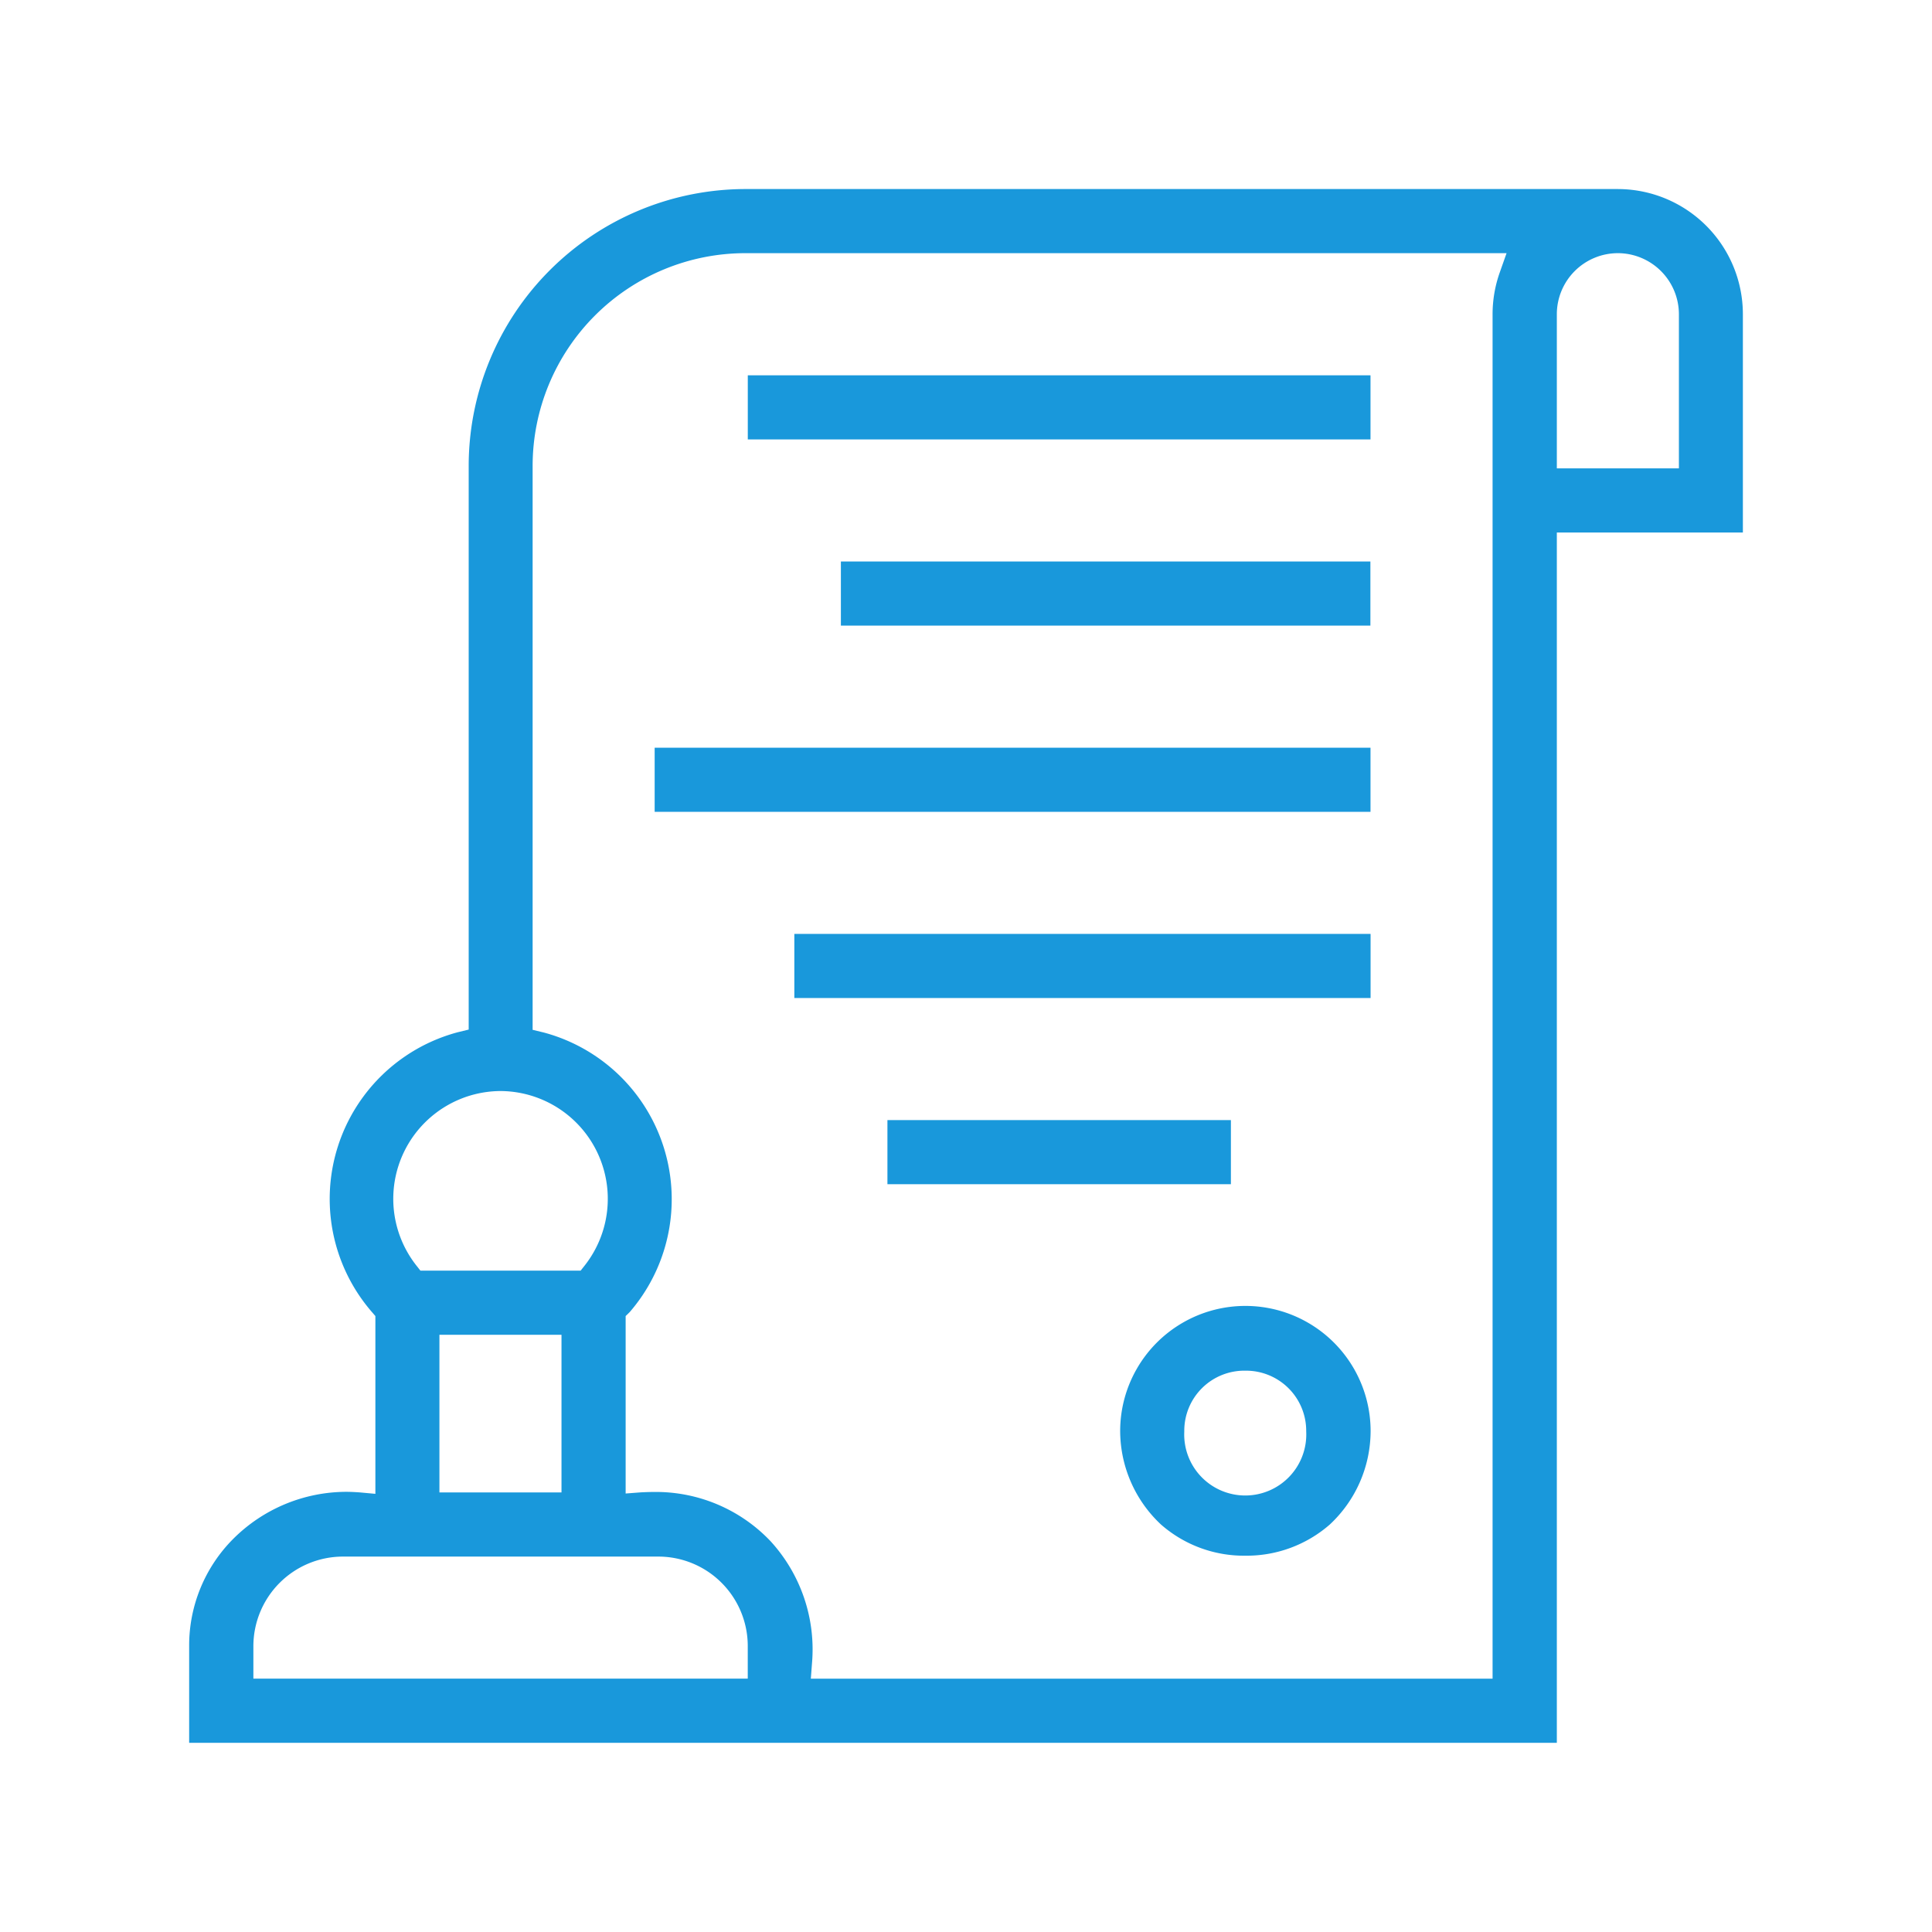 <svg xmlns="http://www.w3.org/2000/svg" width="54" height="54" viewBox="0 0 54 54">
  <g id="Group_53665" data-name="Group 53665" transform="translate(-649 -904)">
    <rect id="Rectangle_4632" data-name="Rectangle 4632" width="54" height="54" transform="translate(649 904)" fill="none"/>
    <g id="legal-paper" transform="translate(654.287 909.284)">
      <path id="Subtraction_285" data-name="Subtraction 285" d="M17.405,1.792H0V0H17.405V1.791Z" transform="translate(15.614 5.206)" fill="#1998db"/>
      <path id="Subtraction_284" data-name="Subtraction 284" d="M14.8,1.792H0V0H14.8V1.791Z" transform="translate(18.216 10.41)" fill="#1998db"/>
      <path id="Subtraction_283" data-name="Subtraction 283" d="M20.008,1.792H0V0H20.008V1.791Z" transform="translate(13.011 15.615)" fill="#1998db"/>
      <path id="Subtraction_282" data-name="Subtraction 282" d="M16.106,1.792H0V0H16.106V1.791Z" transform="translate(16.915 20.819)" fill="#1998db"/>
      <path id="Subtraction_281" data-name="Subtraction 281" d="M9.6,1.792H0V0H9.6V1.791Z" transform="translate(19.517 26.023)" fill="#1998db"/>
      <path id="Subtraction_280" data-name="Subtraction 280" d="M3.5,6.971A3.515,3.515,0,0,1,1.141,6.1,3.59,3.59,0,0,1,0,3.49a3.5,3.5,0,0,1,7,0A3.579,3.579,0,0,1,5.859,6.1,3.53,3.53,0,0,1,3.5,6.971ZM3.5,1.8A1.679,1.679,0,0,0,1.792,3.48V3.5A1.706,1.706,0,1,0,5.2,3.5V3.48A1.682,1.682,0,0,0,3.5,1.8Z" transform="translate(26.022 31.227)" fill="#1998db"/>
      <path id="Subtraction_279" data-name="Subtraction 279" d="M38.223,43.428H0V40.722a4.216,4.216,0,0,1,1.238-3,4.484,4.484,0,0,1,3.15-1.309c.114,0,.238.006.379.016l.438.04V31.5l-.1-.116a4.823,4.823,0,0,1,2.4-7.816l.308-.075V7.735A7.744,7.744,0,0,1,15.542,0H39.927a3.5,3.5,0,0,1,3.5,3.5V9.6h-5.2V43.427ZM12.988,36.417a4.417,4.417,0,0,1,3.264,1.378A4.48,4.48,0,0,1,17.409,41.2l-.033.435H36.431V3.5a3.5,3.5,0,0,1,.2-1.167l.191-.541H15.542A5.95,5.95,0,0,0,9.6,7.735V23.5l.312.075a4.824,4.824,0,0,1,2.4,7.816L12.2,31.5V36.46l.435-.033C12.763,36.421,12.882,36.417,12.988,36.417ZM4.295,38.223a2.507,2.507,0,0,0-2.5,2.5v.911H15.613v-.911a2.5,2.5,0,0,0-2.5-2.5Zm2.7-6.2v4.407h3.412V32.023Zm1.685-6.812a3.013,3.013,0,0,0-2.336,4.868l.12.152h4.478l.12-.152a3.013,3.013,0,0,0-2.339-4.868H8.682ZM39.927,1.792a1.708,1.708,0,0,0-1.7,1.708V7.807h3.412V3.5A1.71,1.71,0,0,0,39.927,1.792Z" transform="translate(0)" fill="#1998db"/>
    </g>
  </g>
</svg>
